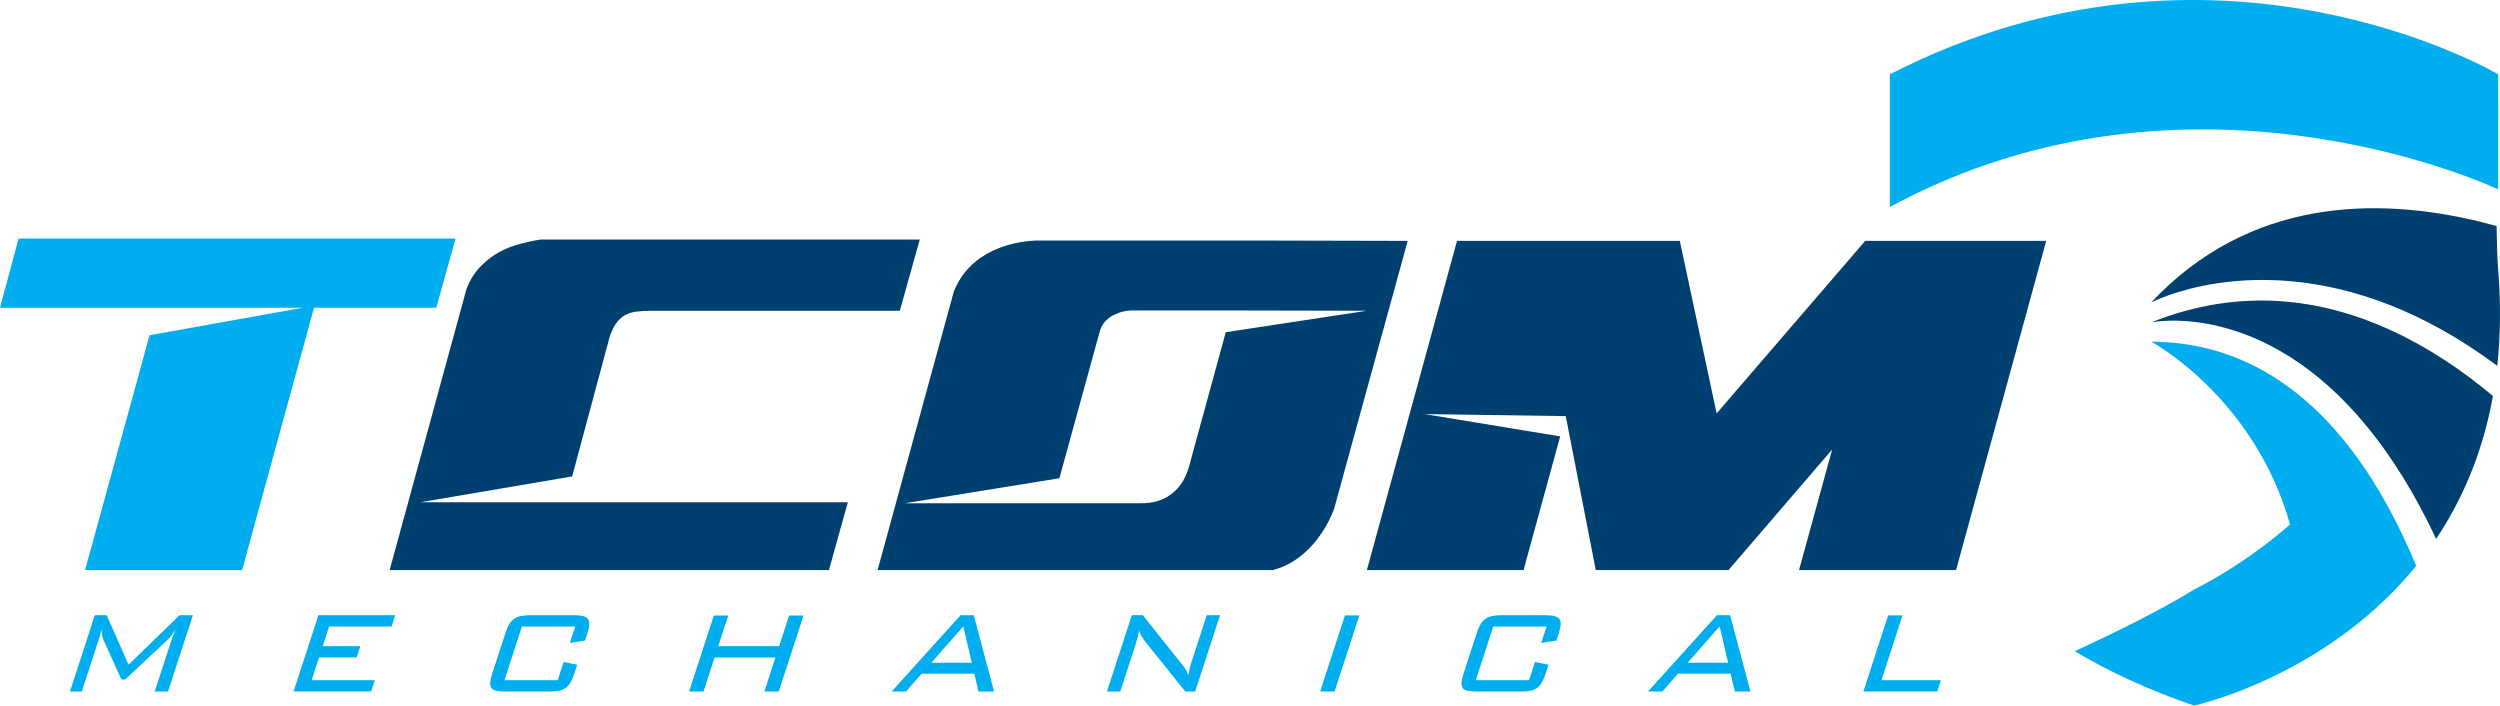 <?xml version="1.0" encoding="UTF-8"?> <svg xmlns="http://www.w3.org/2000/svg" id="Layer_2" viewBox="0 0 768.12 216.8"><defs><style>.cls-1{fill:#00aeef;}.cls-1,.cls-2{stroke-width:0px;}.cls-2{fill:#004071;}</style></defs><g id="Layer_1-2"><path class="cls-1" d="M134.04,94.55h-37.56l-22.1,80.61H26.14l19.82-72.17,47.07-8.44H0l5.71-21.27h134.25l-5.91,21.27Z"></path><path class="cls-2" d="M166.09,73.6h116.5l-6.12,21.89h-76.46c-1.73,0-3.25.09-4.56.26-1.31.17-2.46.54-3.42,1.09-2.07,1.11-3.67,3.4-4.77,6.86l-11.47,42.68-46.63,7.93h131.34l-5.81,20.85H119.72l23.65-86.52c.97-2.42,2.18-4.44,3.63-6.07,1.45-1.62,3.08-3.02,4.88-4.2,2.01-1.31,4.22-2.33,6.64-3.06,2.42-.73,4.94-1.3,7.57-1.71Z"></path><path class="cls-2" d="M318.08,73.91h72.83l41.6.1-15.56,56.64-7.05,25.73c-.97,2.56-2.25,5.03-3.84,7.42-1.59,2.39-3.42,4.48-5.5,6.28-2.97,2.56-6.16,4.25-9.54,5.08h-121.38l23.45-85.69c.9-2.21,2.04-4.17,3.42-5.86,1.38-1.69,2.97-3.16,4.77-4.41,2.42-1.66,5.08-2.92,7.99-3.79,2.9-.86,5.84-1.36,8.82-1.5ZM376.61,102.07l43.34-6.59-45.44-.1h-26.56c-.76,0-1.59.09-2.49.26-.9.17-1.8.47-2.7.88-1.04.41-1.99,1.04-2.85,1.87-.87.83-1.5,1.87-1.92,3.11l-12.49,45.44-47.47,7.68h72c4.29.14,7.78-.97,10.48-3.32,2.14-1.73,3.73-4.32,4.77-7.78l11.33-41.44Z"></path><path class="cls-2" d="M469.44,74.01h46.68l11.31,53.01,45.65-53.01h55.61l-27.7,101.15h-48.24l10.17-37.04-31.85,37.04h-40.77l-9.23-47.31-43.31-.62,41.6,6.86-11.25,41.07h-48.14l27.7-101.15h21.79Z"></path><path class="cls-1" d="M580.65,63.61c0-10.79,0-40.77,0-40.77,100.25-51.39,186.91,0,186.91,0,0,0,.04,18.25,0,35.36,0,0-94.11-44.89-186.91,5.41Z"></path><path class="cls-1" d="M703.61,161.14c-11.07-39.28-42.66-56.16-42.66-56.16,27.53.12,47.62,14.64,62.19,34.11,7.95,10.63,14.25,22.73,19.23,34.76-11.07,13.6-24.13,23.18-35.85,29.78-17.74,9.99-32.41,13.17-32.41,13.17-14.27-4.91-26.38-10.58-36.65-16.71,12.28-5.68,26.84-12.83,36.84-19.06,0,0,14.51-6.93,29.32-19.89Z"></path><path class="cls-2" d="M660.94,99.07c27.48-11.02,52.58-7.31,73.84,2.48,11.63,5.35,22.1,12.53,31.17,20.12-3.15,17.55-9.5,32.02-17.46,43.89-6.62-14.12-13.73-25.3-20.94-34.15-32.37-39.75-66.62-32.34-66.62-32.34Z"></path><path class="cls-2" d="M660.94,92.94c30.11-32.11,69.24-32.53,100.93-24.85,1.76.43,3.49.88,5.2,1.35.07,5.37.22,10.08.49,13.35.86,10.67.71,20.53-.27,29.62-11.58-8.62-22.68-14.63-33.05-18.7-42.89-16.85-73.29-.77-73.29-.77Z"></path><path class="cls-1" d="M31.24,193.39c-.21.77-.4,1.44-.56,1.99-.16.55-.29.98-.39,1.27l-5.15,15.82h-3.65l7.64-23.45h3.65l6.72,15.21,15.68-15.21h4.09l-7.64,23.45h-4.09l5.15-15.82c.15-.48.34-.99.55-1.52.21-.53.47-1.11.79-1.74-1.06,1.55-1.93,2.64-2.61,3.26l-12.96,12.12h-1.16l-5.44-12c-.22-.44-.38-.95-.47-1.52-.09-.57-.14-1.19-.14-1.85Z"></path><path class="cls-1" d="M97.83,189.02h23.62l-1.14,3.48h-19.2l-1.96,6.03h11.56l-1.13,3.48h-11.56l-2.27,6.97h19.42l-1.13,3.48h-23.84l7.64-23.45Z"></path><path class="cls-1" d="M160.36,192.5l-5.37,16.49h16.37l1.82-5.59,4.16.83-.9,2.77c-.35,1.07-.73,1.96-1.14,2.67-.42.71-.91,1.27-1.49,1.69-.58.42-1.26.71-2.05.87-.79.16-1.74.24-2.84.24h-13.77c-1.14,0-2.06-.08-2.74-.25-.68-.17-1.17-.46-1.46-.88-.29-.42-.39-1-.33-1.72.07-.72.28-1.61.62-2.68l4.02-12.34c.35-1.07.72-1.96,1.12-2.68.4-.72.89-1.29,1.47-1.71.58-.42,1.27-.73,2.07-.91.8-.18,1.75-.28,2.86-.28h13.77c2.18,0,3.55.39,4.13,1.16.58.77.51,2.25-.2,4.42l-.72,2.21-4.66.72,1.64-5.03h-16.37Z"></path><path class="cls-1" d="M219.32,189.13h4.43l-3.06,9.4h18.7l3.06-9.4h4.43l-7.6,23.34h-4.43l3.4-10.45h-18.7l-3.4,10.45h-4.43l7.6-23.34Z"></path><path class="cls-1" d="M295.14,189.02h4.04l6.25,23.45h-4.81l-1.26-5.48h-16.21l-4.77,5.48h-4.43l21.19-23.45ZM298.58,203.62l-2.61-11.17-9.83,11.17h12.45Z"></path><path class="cls-1" d="M349.98,193.72c-.24,1.4-.58,2.8-1.04,4.2l-4.74,14.55h-4.09l7.64-23.45h3.38l12.21,15.32c.4.48.74.98,1.04,1.49.29.52.54,1.09.74,1.72.2-1.4.54-2.86,1.04-4.37l4.61-14.16h4.09l-7.64,23.45h-3.04l-12.48-15.54c-.36-.48-.69-.98-.98-1.49-.29-.52-.54-1.09-.74-1.72Z"></path><path class="cls-1" d="M405.61,212.47l7.62-23.4h4.43l-7.62,23.4h-4.43Z"></path><path class="cls-1" d="M458.8,192.5l-5.37,16.49h16.37l1.82-5.59,4.16.83-.9,2.77c-.35,1.07-.73,1.96-1.14,2.67-.42.71-.91,1.27-1.49,1.69-.58.42-1.26.71-2.05.87-.79.16-1.74.24-2.84.24h-13.77c-1.14,0-2.06-.08-2.74-.25-.68-.17-1.17-.46-1.46-.88-.29-.42-.39-1-.33-1.72.07-.72.28-1.61.62-2.68l4.02-12.34c.35-1.07.72-1.96,1.12-2.68.4-.72.89-1.29,1.47-1.71.58-.42,1.27-.73,2.07-.91.8-.18,1.75-.28,2.86-.28h13.77c2.18,0,3.55.39,4.13,1.16.58.77.51,2.25-.2,4.42l-.72,2.21-4.66.72,1.64-5.03h-16.37Z"></path><path class="cls-1" d="M527.53,189.02h4.04l6.25,23.45h-4.81l-1.26-5.48h-16.21l-4.77,5.48h-4.43l21.19-23.45ZM530.97,203.62l-2.61-11.17-9.83,11.17h12.45Z"></path><path class="cls-1" d="M580.12,189.07h4.43l-6.48,19.91h18.26l-1.13,3.48h-22.68l7.62-23.4Z"></path></g></svg> 